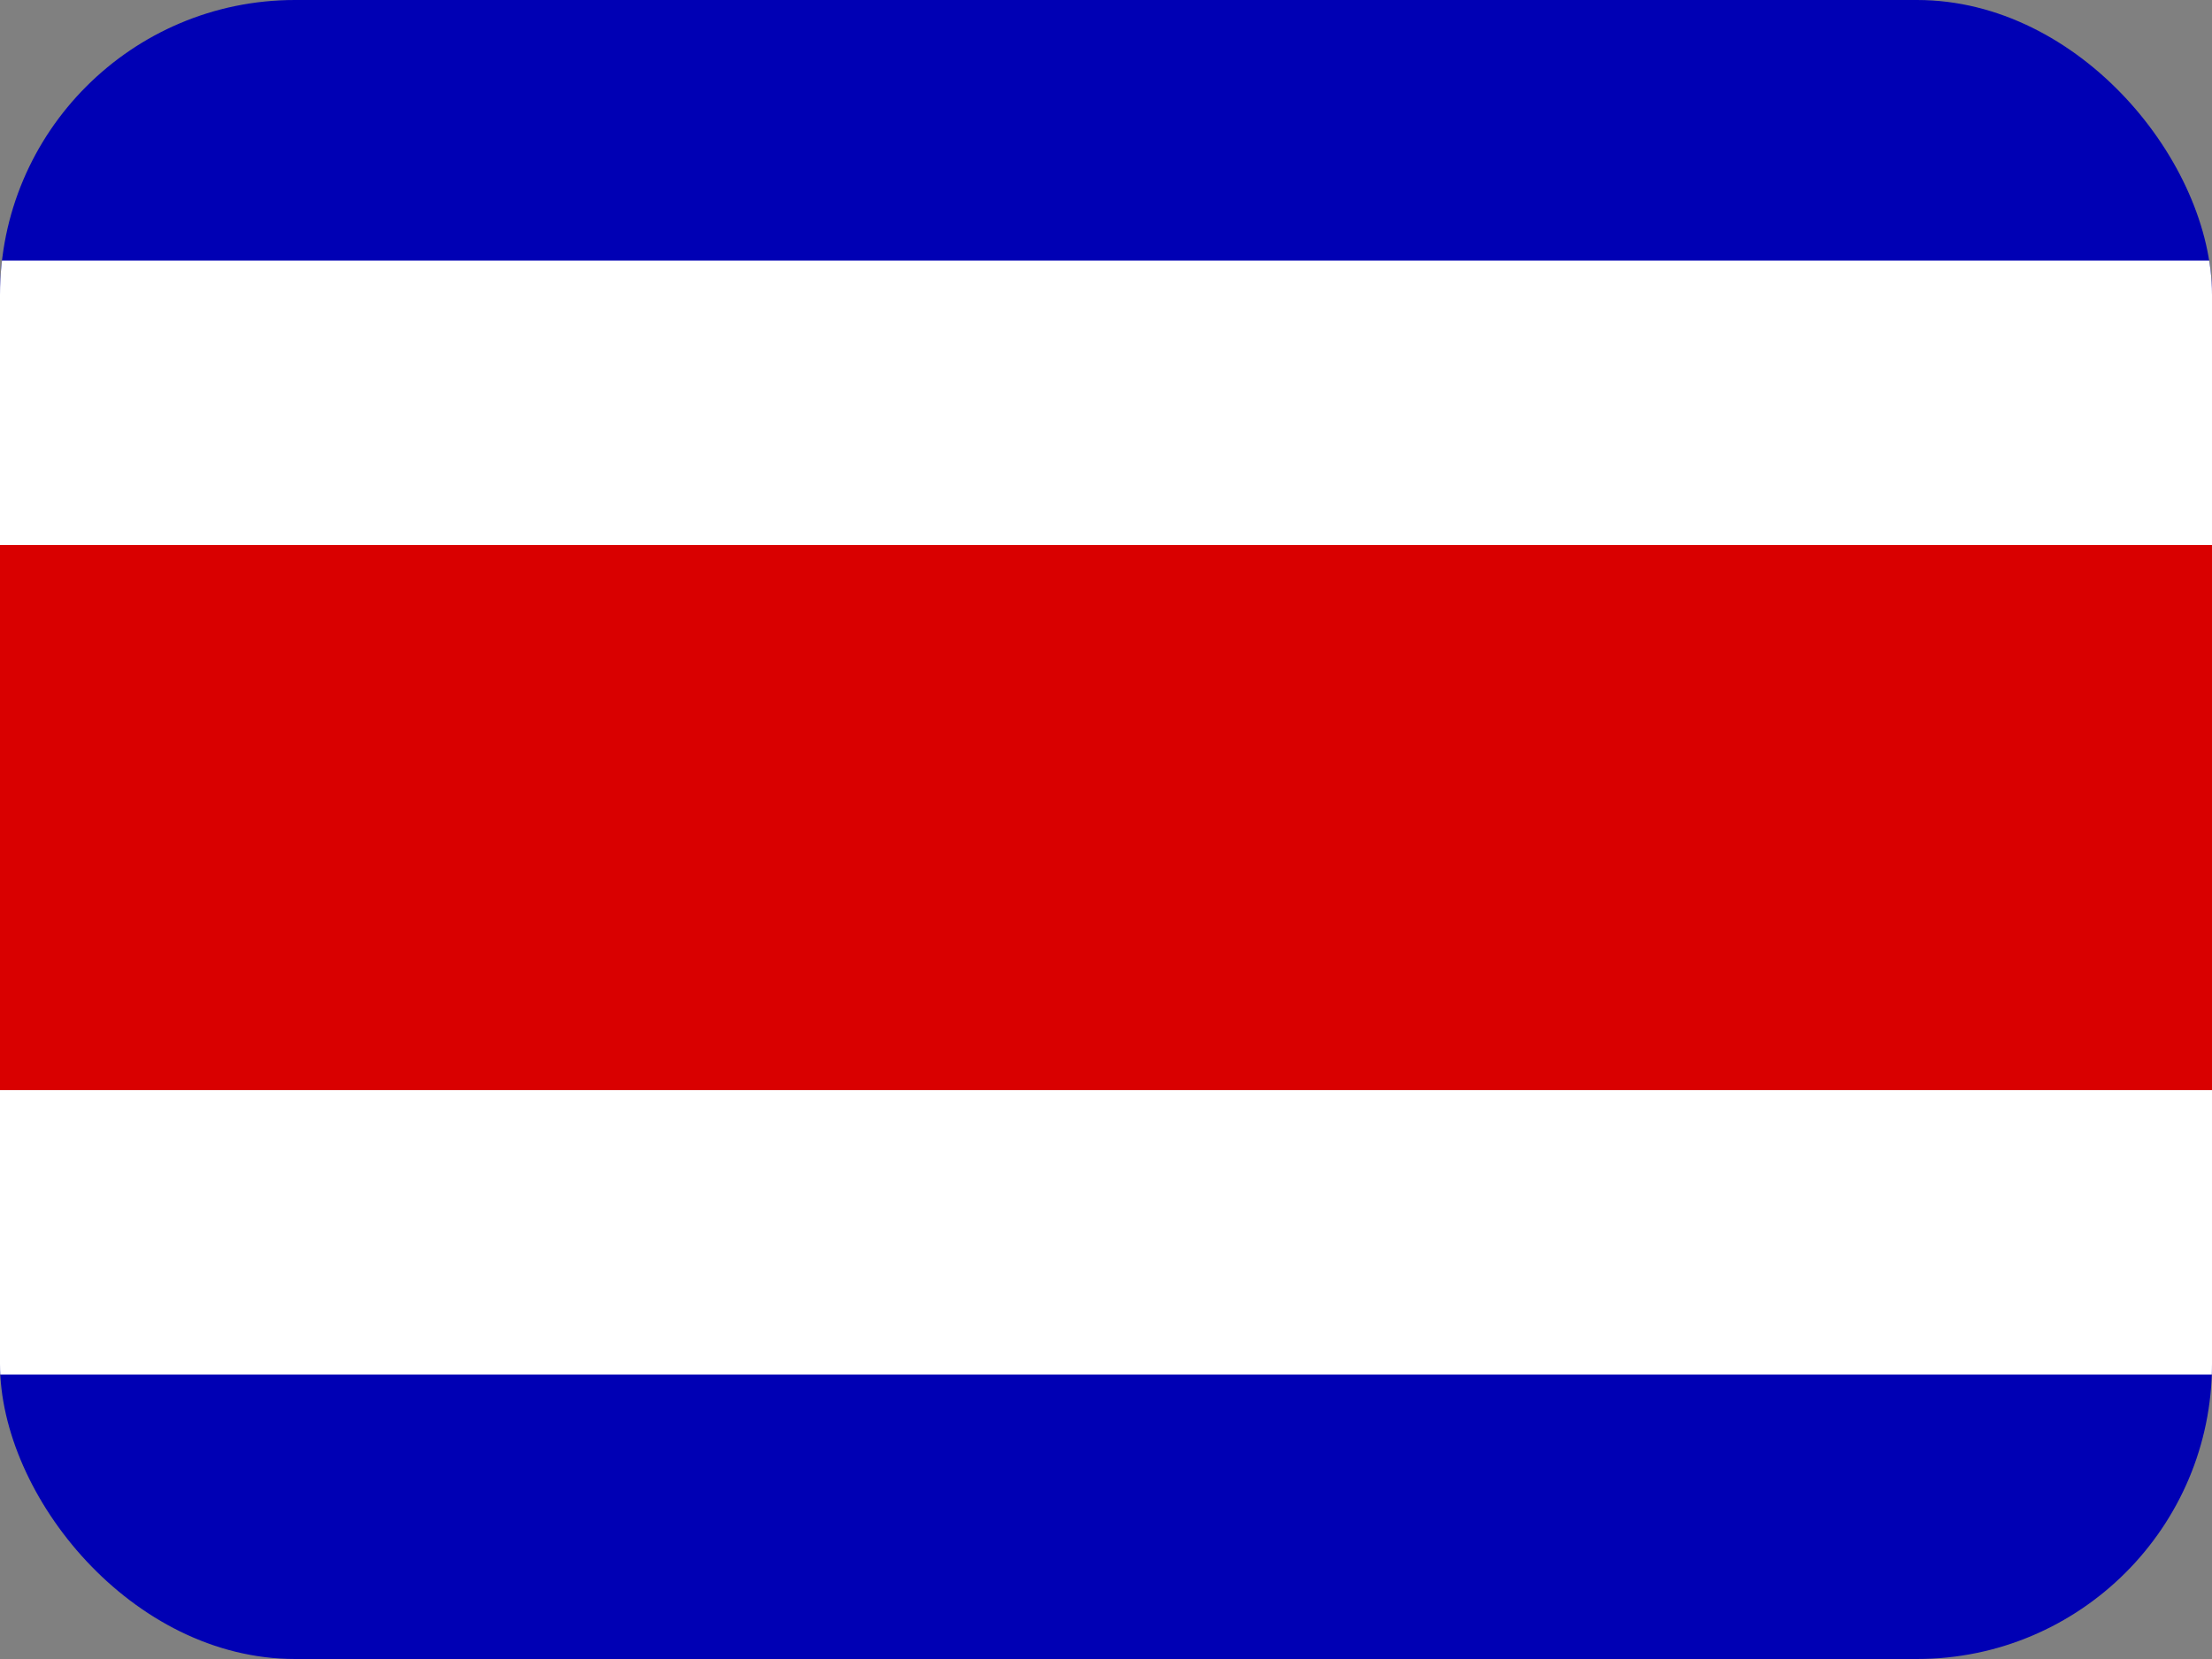 <svg width="60" height="45" viewBox="0 0 60 45" fill="none" xmlns="http://www.w3.org/2000/svg">
<rect x="0" y="0" width="60" height="45" fill="#808080" stroke="none"/>
<g clip-path="url(#clip0_2714_3478)">
<path fill-rule="evenodd" clip-rule="evenodd" d="M0 0H60V45H0V0Z" fill="#0000B4"/>
<path fill-rule="evenodd" clip-rule="evenodd" d="M0 7.069H60V37.284H0V7.069Z" fill="white"/>
<path fill-rule="evenodd" clip-rule="evenodd" d="M0 14.784H60V29.569H0V14.784Z" fill="#D90000"/>
</g>
<defs>
<clipPath id="clip0_2714_3478">
<rect width="60" height="45" rx="8" fill="white"/>
</clipPath>
</defs>
</svg>
